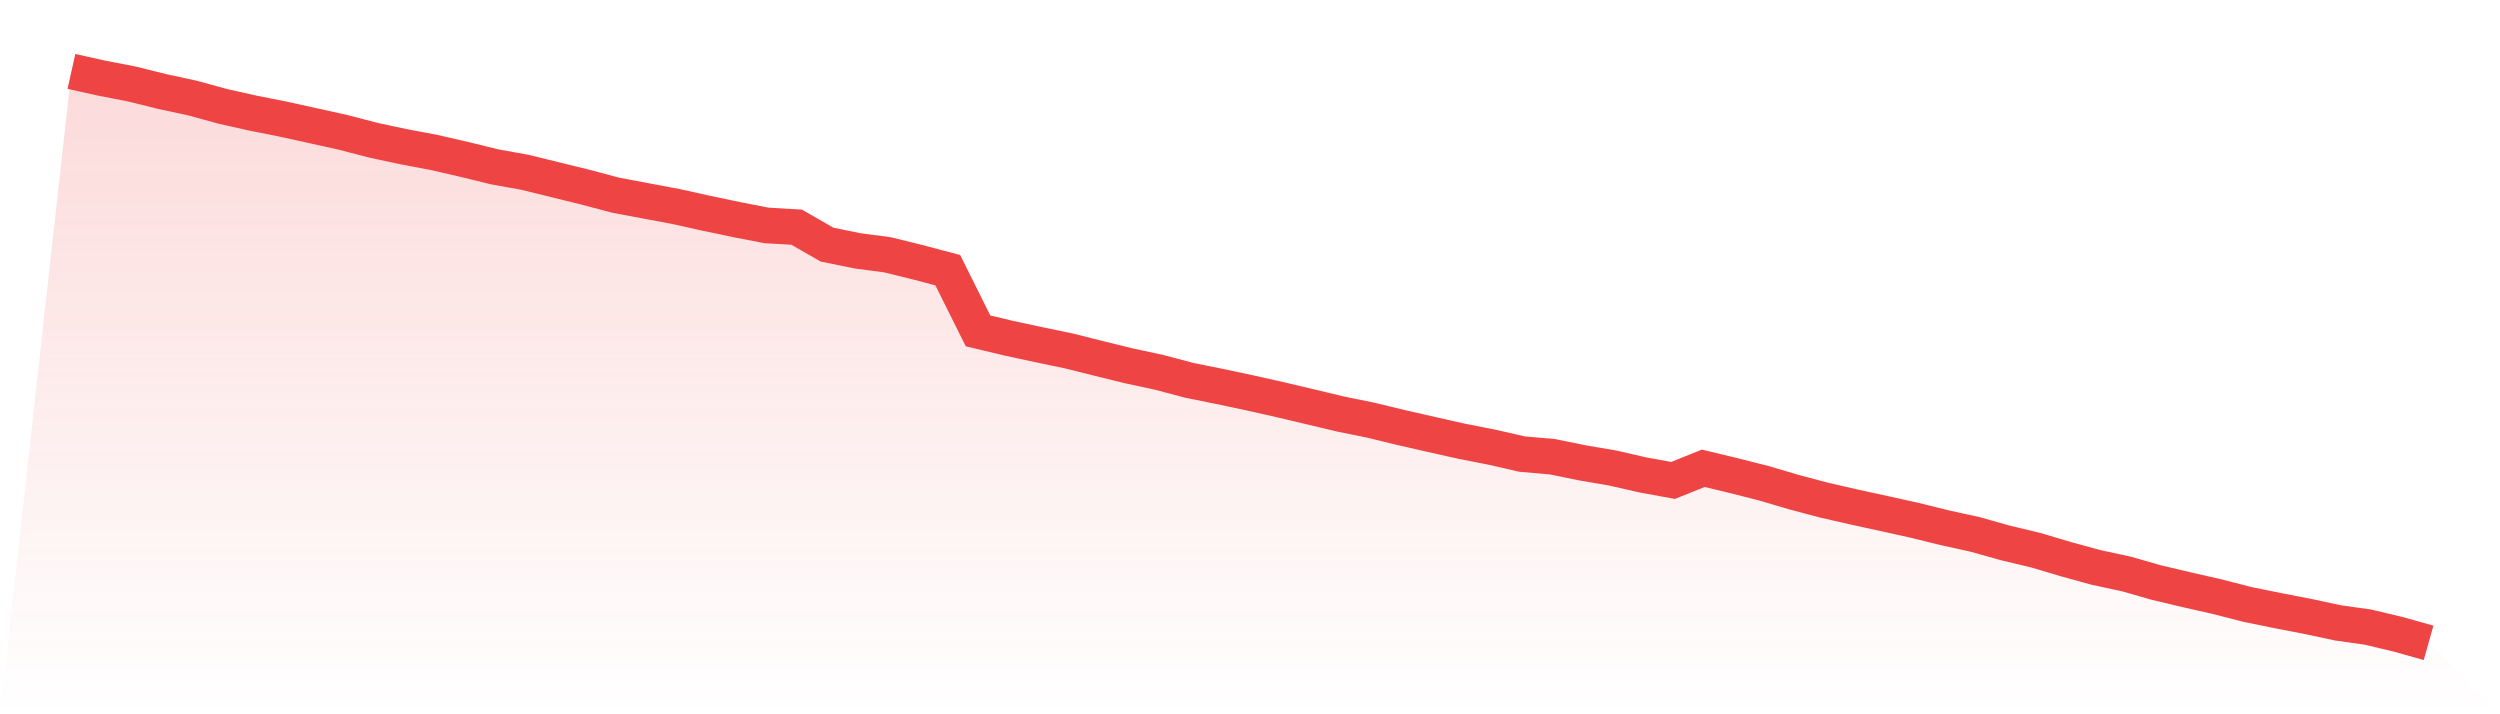 <svg viewBox="0 0 140 40" xmlns="http://www.w3.org/2000/svg">
<defs>
<linearGradient id="gradient" x1="0" x2="0" y1="0" y2="1">
<stop offset="0%" stop-color="#ef4444" stop-opacity="0.2"/>
<stop offset="100%" stop-color="#ef4444" stop-opacity="0"/>
</linearGradient>
</defs>
<path d="M4,4 L4,4 L5.692,4.376 L7.385,4.704 L9.077,5.124 L10.769,5.489 L12.462,5.953 L14.154,6.333 L15.846,6.669 L17.538,7.041 L19.231,7.417 L20.923,7.857 L22.615,8.218 L24.308,8.538 L26,8.926 L27.692,9.342 L29.385,9.646 L31.077,10.062 L32.769,10.478 L34.462,10.927 L36.154,11.247 L37.846,11.563 L39.538,11.939 L41.231,12.295 L42.923,12.623 L44.615,12.723 L46.308,13.696 L48,14.044 L49.692,14.268 L51.385,14.684 L53.077,15.132 L54.769,18.529 L56.462,18.934 L58.154,19.298 L59.846,19.65 L61.538,20.074 L63.231,20.49 L64.923,20.854 L66.615,21.302 L68.308,21.643 L70,22.003 L71.692,22.383 L73.385,22.783 L75.077,23.187 L76.769,23.531 L78.462,23.943 L80.154,24.328 L81.846,24.708 L83.538,25.04 L85.231,25.428 L86.923,25.576 L88.615,25.92 L90.308,26.208 L92,26.596 L93.692,26.905 L95.385,26.224 L97.077,26.632 L98.769,27.061 L100.462,27.561 L102.154,28.009 L103.846,28.397 L105.538,28.765 L107.231,29.141 L108.923,29.558 L110.615,29.93 L112.308,30.406 L114,30.81 L115.692,31.314 L117.385,31.778 L119.077,32.143 L120.769,32.627 L122.462,33.027 L124.154,33.411 L125.846,33.847 L127.538,34.191 L129.231,34.519 L130.923,34.88 L132.615,35.12 L134.308,35.524 L136,36 L140,40 L0,40 z" fill="url(#gradient)"/>
<path d="M4,4 L4,4 L5.692,4.376 L7.385,4.704 L9.077,5.124 L10.769,5.489 L12.462,5.953 L14.154,6.333 L15.846,6.669 L17.538,7.041 L19.231,7.417 L20.923,7.857 L22.615,8.218 L24.308,8.538 L26,8.926 L27.692,9.342 L29.385,9.646 L31.077,10.062 L32.769,10.478 L34.462,10.927 L36.154,11.247 L37.846,11.563 L39.538,11.939 L41.231,12.295 L42.923,12.623 L44.615,12.723 L46.308,13.696 L48,14.044 L49.692,14.268 L51.385,14.684 L53.077,15.132 L54.769,18.529 L56.462,18.934 L58.154,19.298 L59.846,19.65 L61.538,20.074 L63.231,20.49 L64.923,20.854 L66.615,21.302 L68.308,21.643 L70,22.003 L71.692,22.383 L73.385,22.783 L75.077,23.187 L76.769,23.531 L78.462,23.943 L80.154,24.328 L81.846,24.708 L83.538,25.04 L85.231,25.428 L86.923,25.576 L88.615,25.92 L90.308,26.208 L92,26.596 L93.692,26.905 L95.385,26.224 L97.077,26.632 L98.769,27.061 L100.462,27.561 L102.154,28.009 L103.846,28.397 L105.538,28.765 L107.231,29.141 L108.923,29.558 L110.615,29.93 L112.308,30.406 L114,30.81 L115.692,31.314 L117.385,31.778 L119.077,32.143 L120.769,32.627 L122.462,33.027 L124.154,33.411 L125.846,33.847 L127.538,34.191 L129.231,34.519 L130.923,34.88 L132.615,35.12 L134.308,35.524 L136,36" fill="none" stroke="#ef4444" stroke-width="2"/>
</svg>